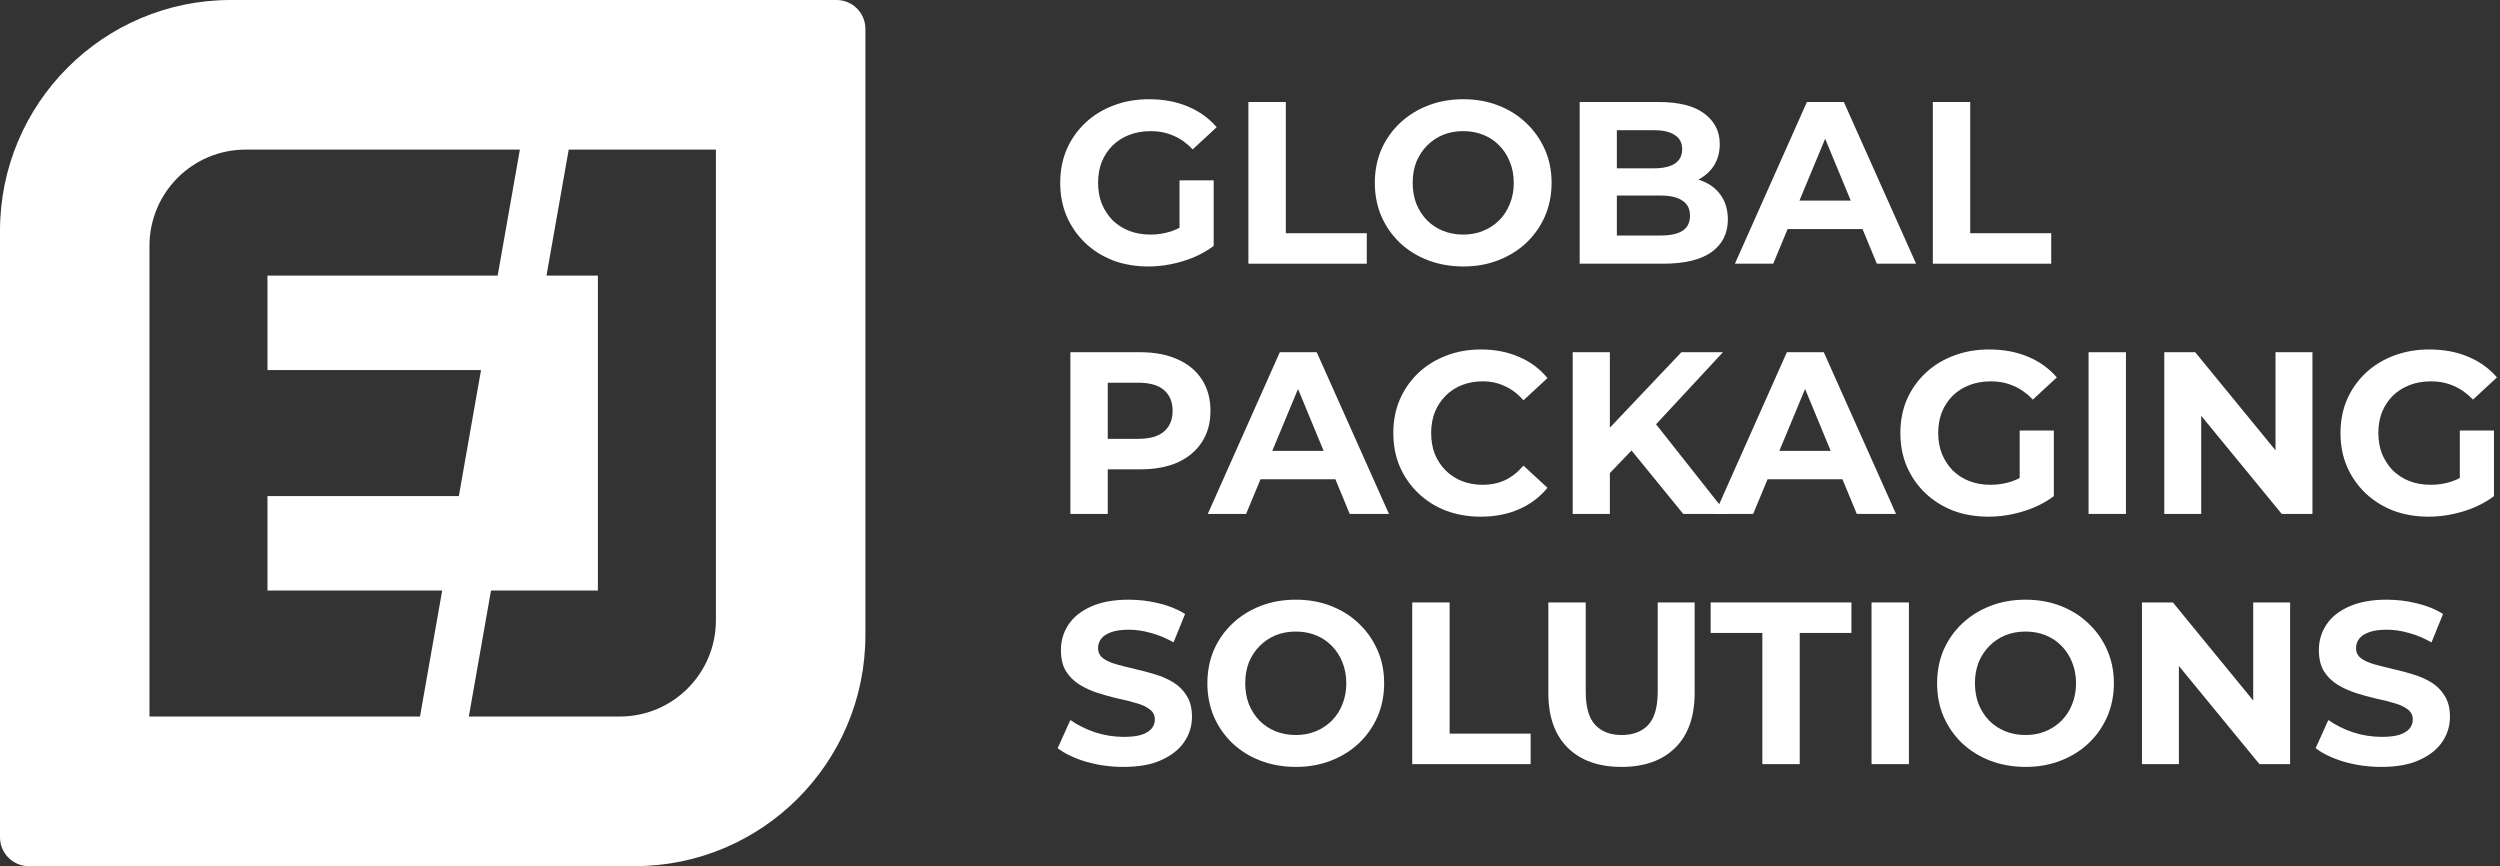 <svg width="127" height="44" viewBox="0 0 127 44" fill="none" xmlns="http://www.w3.org/2000/svg">
<rect x="0" y="0" width="127" height="44" fill="#333333" stroke="none"/>
<path fill-rule="evenodd" clip-rule="evenodd" d="M11.723 0C5.249 0 0 5.253 0 11.733V42.533C0 43.343 0.656 44 1.465 44H32.239C38.713 44 43.962 38.747 43.962 32.267V1.467C43.962 0.657 43.306 0 42.496 0H11.723ZM26.41 7.6H12.478C9.78 7.6 7.593 9.789 7.593 12.489C7.594 17.413 7.593 22.338 7.593 27.262L7.593 36.4H21.336L22.463 30H13.588V25.2H23.309L24.436 18.8H13.588V14H25.282L26.41 7.6ZM24.943 30H30.373V14H27.762L28.89 7.6H36.368V31.511C36.368 34.211 34.181 36.4 31.484 36.4H23.816L24.943 30Z" fill="white"/>
<path d="M58.338 13.536C57.689 13.536 57.091 13.435 56.544 13.231C56.005 13.02 55.532 12.723 55.126 12.339C54.727 11.956 54.414 11.506 54.188 10.99C53.969 10.474 53.859 9.907 53.859 9.289C53.859 8.671 53.969 8.104 54.188 7.588C54.414 7.071 54.731 6.621 55.137 6.238C55.544 5.855 56.02 5.562 56.568 5.358C57.114 5.147 57.716 5.041 58.373 5.041C59.1 5.041 59.752 5.163 60.331 5.405C60.917 5.648 61.409 6 61.808 6.461L60.589 7.588C60.291 7.275 59.967 7.044 59.615 6.895C59.264 6.739 58.881 6.661 58.467 6.661C58.068 6.661 57.705 6.723 57.376 6.848C57.048 6.973 56.763 7.153 56.521 7.388C56.286 7.623 56.102 7.9 55.97 8.221C55.844 8.542 55.782 8.898 55.782 9.289C55.782 9.672 55.844 10.024 55.97 10.345C56.102 10.666 56.286 10.947 56.521 11.19C56.763 11.424 57.044 11.604 57.365 11.729C57.693 11.854 58.052 11.917 58.443 11.917C58.818 11.917 59.182 11.858 59.533 11.741C59.893 11.616 60.241 11.409 60.577 11.119L61.655 12.492C61.21 12.828 60.69 13.086 60.096 13.266C59.51 13.446 58.924 13.536 58.338 13.536ZM59.92 12.246V9.16H61.655V12.492L59.92 12.246Z" fill="white"/>
<path d="M63.419 13.396V5.182H65.319V11.847H69.433V13.396H63.419Z" fill="white"/>
<path d="M74.343 13.536C73.694 13.536 73.093 13.431 72.538 13.22C71.99 13.008 71.514 12.711 71.107 12.328C70.709 11.944 70.396 11.495 70.169 10.978C69.951 10.462 69.841 9.899 69.841 9.289C69.841 8.679 69.951 8.116 70.169 7.599C70.396 7.083 70.713 6.633 71.119 6.25C71.525 5.867 72.002 5.569 72.549 5.358C73.096 5.147 73.69 5.041 74.331 5.041C74.98 5.041 75.574 5.147 76.113 5.358C76.66 5.569 77.133 5.867 77.532 6.25C77.938 6.633 78.254 7.083 78.481 7.599C78.708 8.108 78.821 8.671 78.821 9.289C78.821 9.899 78.708 10.466 78.481 10.99C78.254 11.506 77.938 11.956 77.532 12.339C77.133 12.715 76.66 13.008 76.113 13.22C75.574 13.431 74.984 13.536 74.343 13.536ZM74.331 11.917C74.698 11.917 75.035 11.854 75.339 11.729C75.652 11.604 75.925 11.424 76.16 11.19C76.394 10.955 76.574 10.677 76.699 10.357C76.832 10.036 76.899 9.68 76.899 9.289C76.899 8.898 76.832 8.542 76.699 8.221C76.574 7.9 76.394 7.623 76.16 7.388C75.933 7.153 75.664 6.973 75.351 6.848C75.038 6.723 74.698 6.661 74.331 6.661C73.964 6.661 73.624 6.723 73.311 6.848C73.007 6.973 72.737 7.153 72.502 7.388C72.268 7.623 72.084 7.9 71.951 8.221C71.826 8.542 71.764 8.898 71.764 9.289C71.764 9.672 71.826 10.028 71.951 10.357C72.084 10.677 72.264 10.955 72.491 11.19C72.725 11.424 72.999 11.604 73.311 11.729C73.624 11.854 73.964 11.917 74.331 11.917Z" fill="white"/>
<path d="M80.248 13.396V5.182H84.258C85.289 5.182 86.063 5.378 86.579 5.769C87.103 6.16 87.364 6.676 87.364 7.318C87.364 7.748 87.259 8.123 87.048 8.444C86.837 8.757 86.548 8.999 86.18 9.172C85.813 9.344 85.391 9.43 84.914 9.43L85.137 8.949C85.653 8.949 86.11 9.035 86.509 9.207C86.907 9.371 87.216 9.617 87.435 9.946C87.661 10.274 87.775 10.677 87.775 11.154C87.775 11.858 87.497 12.41 86.942 12.809C86.387 13.2 85.571 13.396 84.492 13.396H80.248ZM82.136 11.964H84.352C84.844 11.964 85.215 11.886 85.465 11.729C85.723 11.565 85.852 11.307 85.852 10.955C85.852 10.611 85.723 10.357 85.465 10.192C85.215 10.02 84.844 9.934 84.352 9.934H81.995V8.55H84.023C84.484 8.55 84.836 8.471 85.078 8.315C85.328 8.151 85.454 7.904 85.454 7.576C85.454 7.255 85.328 7.016 85.078 6.86C84.836 6.696 84.484 6.614 84.023 6.614H82.136V11.964Z" fill="white"/>
<path d="M88.134 13.396L91.791 5.182H93.667L97.337 13.396H95.344L92.343 6.144H93.093L90.08 13.396H88.134ZM89.963 11.636L90.467 10.192H94.687L95.203 11.636H89.963Z" fill="white"/>
<path d="M98.188 13.396V5.182H100.087V11.847H104.202V13.396H98.188Z" fill="white"/>
<path d="M54.375 26.107V17.893H57.927C58.662 17.893 59.295 18.015 59.827 18.257C60.358 18.492 60.768 18.832 61.057 19.278C61.347 19.724 61.491 20.256 61.491 20.874C61.491 21.484 61.347 22.012 61.057 22.458C60.768 22.903 60.358 23.248 59.827 23.49C59.295 23.725 58.662 23.842 57.927 23.842H55.43L56.274 22.986V26.107H54.375ZM56.274 23.197L55.43 22.293H57.822C58.408 22.293 58.846 22.168 59.135 21.918C59.424 21.668 59.569 21.319 59.569 20.874C59.569 20.42 59.424 20.068 59.135 19.818C58.846 19.567 58.408 19.442 57.822 19.442H55.43L56.274 18.539V23.197Z" fill="white"/>
<path d="M61.356 26.107L65.014 17.893H66.89L70.559 26.107H68.566L65.565 18.855H66.315L63.302 26.107H61.356ZM63.185 24.347L63.689 22.903H67.909L68.425 24.347H63.185Z" fill="white"/>
<path d="M75.223 26.247C74.59 26.247 74 26.146 73.453 25.942C72.914 25.731 72.445 25.434 72.046 25.051C71.647 24.667 71.335 24.218 71.108 23.701C70.889 23.185 70.78 22.618 70.78 22C70.78 21.382 70.889 20.815 71.108 20.299C71.335 19.782 71.647 19.333 72.046 18.949C72.453 18.566 72.925 18.273 73.465 18.069C74.004 17.858 74.594 17.753 75.235 17.753C75.946 17.753 76.587 17.878 77.157 18.128C77.736 18.37 78.22 18.73 78.611 19.207L77.392 20.334C77.111 20.013 76.798 19.774 76.454 19.618C76.11 19.454 75.735 19.372 75.329 19.372C74.946 19.372 74.594 19.434 74.273 19.559C73.953 19.685 73.676 19.864 73.441 20.099C73.207 20.334 73.023 20.611 72.89 20.932C72.765 21.253 72.703 21.609 72.703 22C72.703 22.391 72.765 22.747 72.89 23.068C73.023 23.388 73.207 23.666 73.441 23.901C73.676 24.135 73.953 24.315 74.273 24.441C74.594 24.566 74.946 24.628 75.329 24.628C75.735 24.628 76.11 24.55 76.454 24.394C76.798 24.229 77.111 23.983 77.392 23.654L78.611 24.781C78.22 25.258 77.736 25.622 77.157 25.872C76.587 26.122 75.942 26.247 75.223 26.247Z" fill="white"/>
<path d="M81.593 24.229L81.488 22.035L85.415 17.893H87.525L83.985 21.707L82.93 22.833L81.593 24.229ZM79.894 26.107V17.893H81.781V26.107H79.894ZM85.509 26.107L82.59 22.528L83.832 21.179L87.725 26.107H85.509Z" fill="white"/>
<path d="M87.115 26.107L90.773 17.893H92.648L96.318 26.107H94.325L91.324 18.855H92.074L89.061 26.107H87.115ZM88.944 24.347L89.448 22.903H93.668L94.184 24.347H88.944Z" fill="white"/>
<path d="M101.017 26.247C100.368 26.247 99.77 26.146 99.223 25.942C98.684 25.731 98.211 25.434 97.805 25.051C97.406 24.667 97.094 24.218 96.867 23.701C96.648 23.185 96.539 22.618 96.539 22C96.539 21.382 96.648 20.815 96.867 20.299C97.094 19.782 97.41 19.333 97.817 18.949C98.223 18.566 98.7 18.273 99.247 18.069C99.794 17.858 100.396 17.753 101.052 17.753C101.779 17.753 102.432 17.874 103.01 18.116C103.596 18.359 104.088 18.711 104.487 19.172L103.268 20.299C102.971 19.986 102.646 19.755 102.295 19.606C101.943 19.45 101.56 19.372 101.146 19.372C100.747 19.372 100.384 19.434 100.056 19.559C99.727 19.685 99.442 19.864 99.2 20.099C98.965 20.334 98.782 20.611 98.649 20.932C98.524 21.253 98.461 21.609 98.461 22C98.461 22.383 98.524 22.735 98.649 23.056C98.782 23.377 98.965 23.658 99.2 23.901C99.442 24.135 99.724 24.315 100.044 24.441C100.372 24.566 100.732 24.628 101.122 24.628C101.498 24.628 101.861 24.57 102.213 24.452C102.572 24.327 102.92 24.12 103.256 23.83L104.335 25.203C103.889 25.54 103.369 25.798 102.775 25.978C102.189 26.157 101.603 26.247 101.017 26.247ZM102.6 24.957V21.871H104.335V25.203L102.6 24.957Z" fill="white"/>
<path d="M106.099 26.107V17.893H107.998V26.107H106.099Z" fill="white"/>
<path d="M109.945 26.107V17.893H111.516L116.358 23.807H115.596V17.893H117.472V26.107H115.912L111.059 20.193H111.821V26.107H109.945Z" fill="white"/>
<path d="M123.376 26.247C122.727 26.247 122.129 26.146 121.582 25.942C121.043 25.731 120.57 25.434 120.163 25.051C119.765 24.667 119.452 24.218 119.226 23.701C119.007 23.185 118.897 22.618 118.897 22C118.897 21.382 119.007 20.815 119.226 20.299C119.452 19.782 119.769 19.333 120.175 18.949C120.582 18.566 121.058 18.273 121.605 18.069C122.152 17.858 122.754 17.753 123.411 17.753C124.138 17.753 124.79 17.874 125.368 18.116C125.955 18.359 126.447 18.711 126.846 19.172L125.626 20.299C125.329 19.986 125.005 19.755 124.653 19.606C124.302 19.45 123.919 19.372 123.504 19.372C123.106 19.372 122.742 19.434 122.414 19.559C122.086 19.685 121.801 19.864 121.558 20.099C121.324 20.334 121.14 20.611 121.007 20.932C120.882 21.253 120.82 21.609 120.82 22C120.82 22.383 120.882 22.735 121.007 23.056C121.14 23.377 121.324 23.658 121.558 23.901C121.801 24.135 122.082 24.315 122.403 24.441C122.731 24.566 123.09 24.628 123.481 24.628C123.856 24.628 124.22 24.57 124.571 24.452C124.931 24.327 125.279 24.12 125.615 23.83L126.693 25.203C126.248 25.54 125.728 25.798 125.134 25.978C124.548 26.157 123.962 26.247 123.376 26.247ZM124.958 24.957V21.871H126.693V25.203L124.958 24.957Z" fill="white"/>
<path d="M57.072 38.959C56.415 38.959 55.786 38.873 55.184 38.7C54.582 38.52 54.098 38.29 53.73 38.008L54.375 36.577C54.727 36.827 55.141 37.034 55.618 37.199C56.102 37.355 56.591 37.433 57.083 37.433C57.458 37.433 57.759 37.398 57.986 37.328C58.22 37.249 58.392 37.144 58.502 37.011C58.611 36.878 58.666 36.725 58.666 36.553C58.666 36.334 58.58 36.162 58.408 36.037C58.236 35.904 58.009 35.798 57.728 35.72C57.447 35.634 57.134 35.556 56.79 35.486C56.454 35.407 56.114 35.313 55.77 35.204C55.434 35.094 55.126 34.954 54.844 34.782C54.563 34.609 54.332 34.383 54.153 34.101C53.981 33.819 53.895 33.459 53.895 33.022C53.895 32.552 54.02 32.126 54.27 31.742C54.528 31.351 54.911 31.042 55.419 30.816C55.934 30.581 56.579 30.464 57.353 30.464C57.869 30.464 58.377 30.526 58.877 30.651C59.377 30.769 59.819 30.949 60.202 31.191L59.615 32.634C59.233 32.415 58.849 32.255 58.467 32.153C58.084 32.044 57.709 31.989 57.341 31.989C56.974 31.989 56.673 32.032 56.438 32.118C56.204 32.204 56.036 32.318 55.934 32.458C55.833 32.591 55.782 32.748 55.782 32.928C55.782 33.139 55.868 33.311 56.04 33.444C56.212 33.569 56.438 33.671 56.72 33.749C57.001 33.827 57.31 33.905 57.646 33.984C57.99 34.062 58.33 34.152 58.666 34.254C59.01 34.355 59.322 34.492 59.604 34.664C59.885 34.836 60.112 35.063 60.284 35.345C60.463 35.626 60.553 35.982 60.553 36.412C60.553 36.874 60.424 37.296 60.166 37.68C59.908 38.063 59.522 38.372 59.006 38.606C58.498 38.841 57.853 38.959 57.072 38.959Z" fill="white"/>
<path d="M65.837 38.959C65.188 38.959 64.586 38.853 64.031 38.642C63.484 38.431 63.008 38.133 62.601 37.75C62.203 37.367 61.89 36.917 61.663 36.401C61.445 35.884 61.335 35.321 61.335 34.711C61.335 34.101 61.445 33.538 61.663 33.022C61.89 32.505 62.207 32.055 62.613 31.672C63.019 31.289 63.496 30.992 64.043 30.78C64.59 30.569 65.184 30.464 65.825 30.464C66.474 30.464 67.068 30.569 67.607 30.78C68.154 30.992 68.627 31.289 69.025 31.672C69.432 32.055 69.748 32.505 69.975 33.022C70.202 33.53 70.315 34.093 70.315 34.711C70.315 35.321 70.202 35.888 69.975 36.412C69.748 36.929 69.432 37.378 69.025 37.762C68.627 38.137 68.154 38.431 67.607 38.642C67.068 38.853 66.478 38.959 65.837 38.959ZM65.825 37.339C66.192 37.339 66.528 37.277 66.833 37.152C67.146 37.026 67.419 36.846 67.654 36.612C67.888 36.377 68.068 36.099 68.193 35.779C68.326 35.458 68.392 35.102 68.392 34.711C68.392 34.32 68.326 33.964 68.193 33.643C68.068 33.323 67.888 33.045 67.654 32.81C67.427 32.576 67.158 32.396 66.845 32.27C66.532 32.145 66.192 32.083 65.825 32.083C65.458 32.083 65.118 32.145 64.805 32.27C64.5 32.396 64.231 32.576 63.996 32.81C63.762 33.045 63.578 33.323 63.445 33.643C63.32 33.964 63.258 34.32 63.258 34.711C63.258 35.094 63.32 35.45 63.445 35.779C63.578 36.099 63.758 36.377 63.985 36.612C64.219 36.846 64.493 37.026 64.805 37.152C65.118 37.277 65.458 37.339 65.825 37.339Z" fill="white"/>
<path d="M71.742 38.818V30.604H73.641V37.269H77.756V38.818H71.742Z" fill="white"/>
<path d="M82.372 38.959C81.207 38.959 80.297 38.634 79.64 37.985C78.984 37.335 78.656 36.408 78.656 35.204V30.604H80.555V35.133C80.555 35.916 80.715 36.479 81.035 36.823C81.356 37.167 81.805 37.339 82.383 37.339C82.962 37.339 83.411 37.167 83.732 36.823C84.052 36.479 84.212 35.916 84.212 35.133V30.604H86.088V35.204C86.088 36.408 85.76 37.335 85.103 37.985C84.447 38.634 83.536 38.959 82.372 38.959Z" fill="white"/>
<path d="M89.527 38.818V32.153H86.901V30.604H94.052V32.153H91.426V38.818H89.527Z" fill="white"/>
<path d="M95.074 38.818V30.604H96.973V38.818H95.074Z" fill="white"/>
<path d="M102.906 38.959C102.258 38.959 101.656 38.853 101.101 38.642C100.554 38.431 100.077 38.133 99.671 37.75C99.272 37.367 98.96 36.917 98.733 36.401C98.514 35.884 98.405 35.321 98.405 34.711C98.405 34.101 98.514 33.538 98.733 33.022C98.96 32.505 99.276 32.055 99.683 31.672C100.089 31.289 100.566 30.992 101.113 30.78C101.66 30.569 102.254 30.464 102.895 30.464C103.543 30.464 104.137 30.569 104.677 30.78C105.224 30.992 105.697 31.289 106.095 31.672C106.502 32.055 106.818 32.505 107.045 33.022C107.271 33.53 107.385 34.093 107.385 34.711C107.385 35.321 107.271 35.888 107.045 36.412C106.818 36.929 106.502 37.378 106.095 37.762C105.697 38.137 105.224 38.431 104.677 38.642C104.137 38.853 103.547 38.959 102.906 38.959ZM102.895 37.339C103.262 37.339 103.598 37.277 103.903 37.152C104.216 37.026 104.489 36.846 104.724 36.612C104.958 36.377 105.138 36.099 105.263 35.779C105.396 35.458 105.462 35.102 105.462 34.711C105.462 34.32 105.396 33.964 105.263 33.643C105.138 33.323 104.958 33.045 104.724 32.81C104.497 32.576 104.227 32.396 103.915 32.27C103.602 32.145 103.262 32.083 102.895 32.083C102.527 32.083 102.187 32.145 101.875 32.27C101.57 32.396 101.3 32.576 101.066 32.81C100.831 33.045 100.648 33.323 100.515 33.643C100.39 33.964 100.327 34.32 100.327 34.711C100.327 35.094 100.39 35.45 100.515 35.779C100.648 36.099 100.828 36.377 101.054 36.612C101.289 36.846 101.562 37.026 101.875 37.152C102.187 37.277 102.527 37.339 102.895 37.339Z" fill="white"/>
<path d="M108.812 38.818V30.604H110.383L115.225 36.518H114.463V30.604H116.338V38.818H114.779L109.926 32.904H110.688V38.818H108.812Z" fill="white"/>
<path d="M120.976 38.959C120.32 38.959 119.69 38.873 119.089 38.7C118.487 38.52 118.002 38.29 117.635 38.008L118.28 36.577C118.631 36.827 119.046 37.034 119.522 37.199C120.007 37.355 120.495 37.433 120.988 37.433C121.363 37.433 121.664 37.398 121.89 37.328C122.125 37.249 122.297 37.144 122.406 37.011C122.516 36.878 122.57 36.725 122.57 36.553C122.57 36.334 122.484 36.162 122.312 36.037C122.141 35.904 121.914 35.798 121.633 35.72C121.351 35.634 121.039 35.556 120.695 35.486C120.359 35.407 120.019 35.313 119.675 35.204C119.339 35.094 119.03 34.954 118.749 34.782C118.467 34.609 118.237 34.383 118.057 34.101C117.885 33.819 117.799 33.459 117.799 33.022C117.799 32.552 117.924 32.126 118.174 31.742C118.432 31.351 118.815 31.042 119.323 30.816C119.839 30.581 120.484 30.464 121.257 30.464C121.773 30.464 122.281 30.526 122.781 30.651C123.282 30.769 123.723 30.949 124.106 31.191L123.52 32.634C123.137 32.415 122.754 32.255 122.371 32.153C121.988 32.044 121.613 31.989 121.246 31.989C120.878 31.989 120.577 32.032 120.343 32.118C120.109 32.204 119.941 32.318 119.839 32.458C119.737 32.591 119.687 32.748 119.687 32.928C119.687 33.139 119.772 33.311 119.944 33.444C120.116 33.569 120.343 33.671 120.624 33.749C120.906 33.827 121.214 33.905 121.55 33.984C121.894 34.062 122.234 34.152 122.57 34.254C122.914 34.355 123.227 34.492 123.508 34.664C123.79 34.836 124.016 35.063 124.188 35.345C124.368 35.626 124.458 35.982 124.458 36.412C124.458 36.874 124.329 37.296 124.071 37.68C123.813 38.063 123.426 38.372 122.91 38.606C122.402 38.841 121.758 38.959 120.976 38.959Z" fill="white"/>
</svg>
